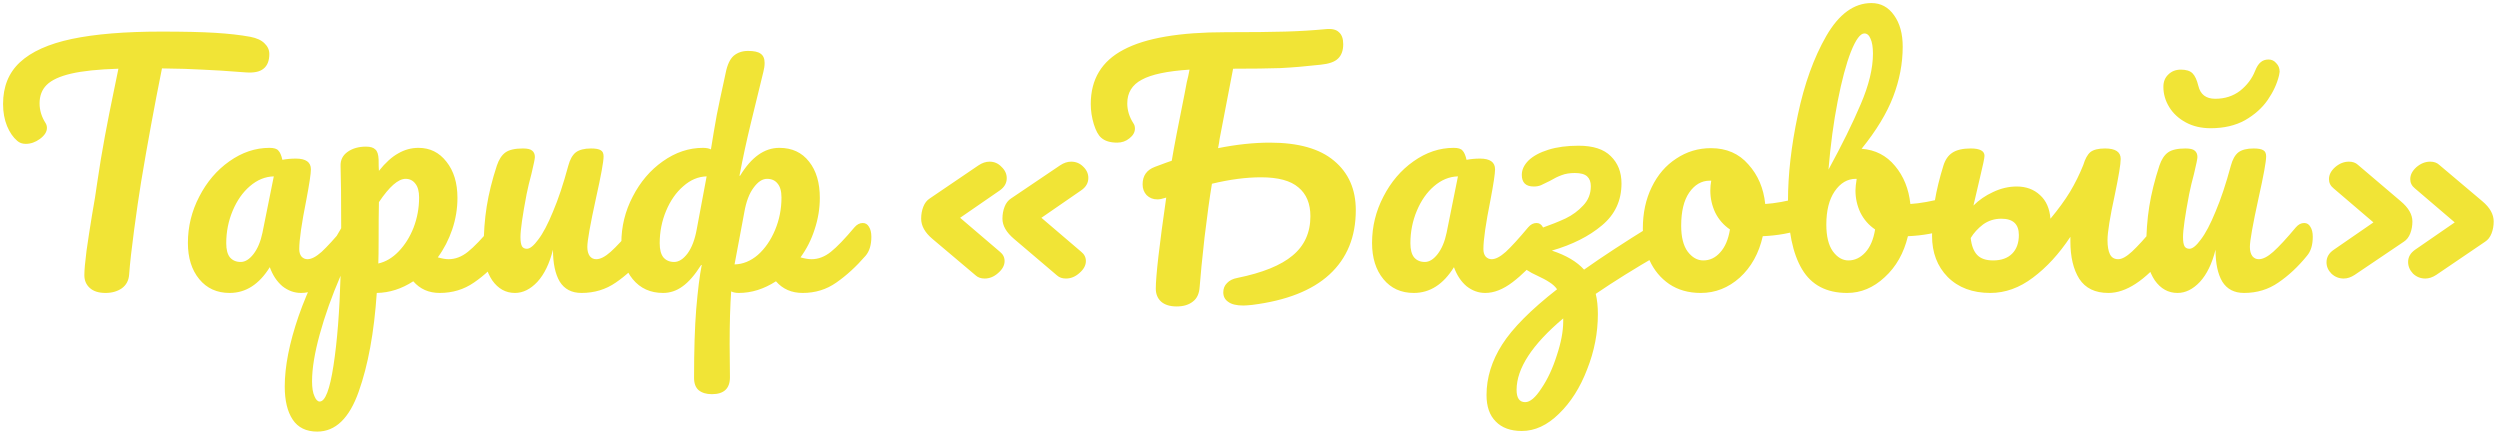 <?xml version="1.0" encoding="UTF-8"?> <svg xmlns="http://www.w3.org/2000/svg" width="326" height="57" viewBox="0 0 326 57" fill="none"><path d="M32.64 4.8C33.467 4.96 34.08 5.24 34.48 5.64C34.907 6.04 35.12 6.507 35.12 7.04C35.12 7.92 34.867 8.56 34.36 8.96C33.88 9.36 33.107 9.52 32.04 9.44C29.64 9.253 27.76 9.133 26.4 9.08C25.067 9 23.307 8.947 21.12 8.92C20.133 13.827 19.227 18.76 18.4 23.72C18.107 25.533 17.8 27.64 17.48 30.04C17.16 32.413 16.947 34.333 16.84 35.8C16.787 36.573 16.467 37.173 15.88 37.6C15.293 38 14.587 38.2 13.76 38.2C12.88 38.2 12.2 37.987 11.72 37.56C11.24 37.133 11 36.573 11 35.88C11 35.24 11.093 34.187 11.28 32.72C11.493 31.227 11.733 29.667 12 28.04C12.293 26.413 12.52 25 12.68 23.8C12.973 21.773 13.307 19.76 13.68 17.76C14.053 15.76 14.427 13.867 14.8 12.08C14.88 11.68 14.973 11.227 15.08 10.72C15.187 10.187 15.307 9.6 15.44 8.96C12.827 9.04 10.773 9.253 9.28 9.6C7.787 9.947 6.72 10.44 6.08 11.08C5.467 11.693 5.16 12.493 5.16 13.48C5.16 14.387 5.427 15.253 5.96 16.08C6.067 16.267 6.12 16.467 6.12 16.68C6.12 17.187 5.813 17.667 5.2 18.12C4.613 18.547 4 18.76 3.36 18.76C2.907 18.76 2.533 18.627 2.24 18.36C1.707 17.907 1.267 17.267 0.92 16.44C0.573 15.587 0.4 14.627 0.4 13.56C0.4 11.293 1.133 9.48 2.6 8.12C4.093 6.733 6.347 5.72 9.36 5.08C12.4 4.44 16.293 4.12 21.04 4.12C23.973 4.12 26.307 4.173 28.04 4.28C29.8 4.387 31.333 4.56 32.64 4.8ZM29.942 38.2C28.288 38.2 26.968 37.6 25.982 36.4C24.995 35.2 24.502 33.627 24.502 31.68C24.502 29.547 24.995 27.533 25.982 25.64C26.968 23.72 28.275 22.187 29.902 21.04C31.555 19.867 33.302 19.28 35.142 19.28C35.728 19.28 36.115 19.4 36.302 19.64C36.515 19.853 36.688 20.253 36.822 20.84C37.382 20.733 37.968 20.68 38.582 20.68C39.888 20.68 40.542 21.147 40.542 22.08C40.542 22.64 40.342 23.973 39.942 26.08C39.328 29.147 39.022 31.28 39.022 32.48C39.022 32.88 39.115 33.2 39.302 33.44C39.515 33.68 39.782 33.8 40.102 33.8C40.608 33.8 41.222 33.48 41.942 32.84C42.662 32.173 43.635 31.107 44.862 29.64C45.182 29.267 45.542 29.08 45.942 29.08C46.288 29.08 46.555 29.24 46.742 29.56C46.955 29.88 47.062 30.32 47.062 30.88C47.062 31.947 46.808 32.773 46.302 33.36C45.208 34.72 44.048 35.867 42.822 36.8C41.595 37.733 40.408 38.2 39.262 38.2C38.382 38.2 37.568 37.907 36.822 37.32C36.102 36.707 35.555 35.88 35.182 34.84C33.795 37.08 32.048 38.2 29.942 38.2ZM31.382 34.16C31.968 34.16 32.528 33.813 33.062 33.12C33.595 32.427 33.982 31.507 34.222 30.36L35.702 23C34.582 23.027 33.542 23.453 32.582 24.28C31.648 25.08 30.902 26.147 30.342 27.48C29.782 28.813 29.502 30.227 29.502 31.72C29.502 32.547 29.662 33.16 29.982 33.56C30.328 33.96 30.795 34.16 31.382 34.16ZM65.171 29.08C65.517 29.08 65.784 29.24 65.971 29.56C66.184 29.88 66.291 30.32 66.291 30.88C66.291 31.947 66.037 32.773 65.531 33.36C64.384 34.773 63.144 35.933 61.811 36.84C60.504 37.747 59.011 38.2 57.331 38.2C55.917 38.2 54.771 37.693 53.891 36.68C52.371 37.667 50.784 38.173 49.131 38.2C48.784 43.347 47.997 47.64 46.771 51.08C45.544 54.547 43.744 56.28 41.371 56.28C39.931 56.28 38.864 55.76 38.171 54.72C37.477 53.68 37.131 52.24 37.131 50.4C37.131 47.787 37.731 44.733 38.931 41.24C40.131 37.773 41.984 33.947 44.491 29.76C44.491 25.867 44.464 23.16 44.411 21.64C44.384 20.867 44.691 20.253 45.331 19.8C45.971 19.347 46.771 19.12 47.731 19.12C48.291 19.12 48.691 19.24 48.931 19.48C49.197 19.693 49.344 20.133 49.371 20.8C49.371 21.467 49.384 21.96 49.411 22.28C50.264 21.213 51.104 20.453 51.931 20C52.757 19.52 53.637 19.28 54.571 19.28C56.064 19.28 57.277 19.88 58.211 21.08C59.171 22.28 59.651 23.853 59.651 25.8C59.651 27.213 59.424 28.587 58.971 29.92C58.517 31.253 57.891 32.467 57.091 33.56C57.651 33.72 58.117 33.8 58.491 33.8C59.371 33.8 60.211 33.48 61.011 32.84C61.811 32.2 62.837 31.133 64.091 29.64C64.411 29.267 64.771 29.08 65.171 29.08ZM49.331 34.36C50.291 34.147 51.171 33.627 51.971 32.8C52.797 31.947 53.451 30.907 53.931 29.68C54.411 28.427 54.651 27.12 54.651 25.76C54.651 24.96 54.491 24.36 54.171 23.96C53.851 23.533 53.424 23.32 52.891 23.32C51.931 23.32 50.771 24.333 49.411 26.36C49.384 27.533 49.371 29.253 49.371 31.52C49.371 32.747 49.357 33.693 49.331 34.36ZM41.691 52.36C42.411 52.36 43.011 50.787 43.491 47.64C43.971 44.52 44.277 40.627 44.411 35.96C43.264 38.627 42.357 41.173 41.691 43.6C41.024 46.027 40.691 48.067 40.691 49.72C40.691 50.573 40.797 51.227 41.011 51.68C41.197 52.133 41.424 52.36 41.691 52.36ZM67.148 38.2C65.948 38.2 64.962 37.653 64.188 36.56C63.442 35.44 63.068 34.053 63.068 32.4C63.068 30.4 63.202 28.573 63.468 26.92C63.735 25.24 64.175 23.467 64.788 21.6C65.055 20.8 65.428 20.227 65.908 19.88C66.388 19.533 67.148 19.36 68.188 19.36C68.775 19.36 69.175 19.453 69.388 19.64C69.628 19.827 69.748 20.107 69.748 20.48C69.748 20.693 69.602 21.413 69.308 22.64C69.042 23.627 68.828 24.52 68.668 25.32C68.135 28.12 67.868 29.987 67.868 30.92C67.868 31.48 67.935 31.88 68.068 32.12C68.202 32.333 68.415 32.44 68.708 32.44C69.108 32.44 69.602 32.04 70.188 31.24C70.802 30.44 71.442 29.227 72.108 27.6C72.802 25.973 73.468 23.973 74.108 21.6C74.322 20.8 74.642 20.227 75.068 19.88C75.522 19.533 76.188 19.36 77.068 19.36C77.682 19.36 78.108 19.44 78.348 19.6C78.588 19.733 78.708 20 78.708 20.4C78.708 21.067 78.375 22.893 77.708 25.88C76.962 29.293 76.588 31.4 76.588 32.2C76.588 32.707 76.695 33.107 76.908 33.4C77.122 33.667 77.402 33.8 77.748 33.8C78.282 33.8 78.908 33.48 79.628 32.84C80.375 32.173 81.362 31.107 82.588 29.64C82.908 29.267 83.268 29.08 83.668 29.08C84.015 29.08 84.282 29.24 84.468 29.56C84.682 29.88 84.788 30.32 84.788 30.88C84.788 31.947 84.535 32.773 84.028 33.36C82.882 34.773 81.642 35.933 80.308 36.84C79.002 37.747 77.508 38.2 75.828 38.2C74.548 38.2 73.602 37.707 72.988 36.72C72.402 35.733 72.108 34.347 72.108 32.56C71.655 34.373 70.975 35.773 70.068 36.76C69.162 37.72 68.188 38.2 67.148 38.2ZM112.505 29.08C112.852 29.08 113.118 29.24 113.305 29.56C113.518 29.88 113.625 30.32 113.625 30.88C113.625 31.947 113.372 32.773 112.865 33.36C111.638 34.773 110.372 35.933 109.065 36.84C107.785 37.747 106.318 38.2 104.665 38.2C103.225 38.2 102.065 37.693 101.185 36.68C99.612 37.693 97.998 38.2 96.345 38.2C95.945 38.2 95.612 38.133 95.345 38C95.212 39.867 95.145 42.16 95.145 44.88L95.185 49.2C95.185 50.667 94.398 51.4 92.825 51.4C92.105 51.4 91.532 51.227 91.105 50.88C90.705 50.533 90.505 50 90.505 49.28C90.505 45.653 90.598 42.667 90.785 40.32C90.998 37.813 91.238 35.893 91.505 34.56H91.425C90.598 35.867 89.785 36.8 88.985 37.36C88.212 37.92 87.372 38.2 86.465 38.2C84.812 38.2 83.492 37.6 82.505 36.4C81.518 35.2 81.025 33.627 81.025 31.68C81.025 29.547 81.518 27.533 82.505 25.64C83.492 23.72 84.798 22.187 86.425 21.04C88.078 19.867 89.825 19.28 91.665 19.28C92.092 19.28 92.438 19.347 92.705 19.48C92.945 17.96 93.198 16.467 93.465 15C93.758 13.533 94.065 12.08 94.385 10.64L94.625 9.52C94.838 8.453 95.185 7.707 95.665 7.28C96.172 6.853 96.798 6.64 97.545 6.64C98.318 6.64 98.865 6.76 99.185 7C99.532 7.24 99.705 7.64 99.705 8.2C99.705 8.573 99.652 8.96 99.545 9.36C98.985 11.627 98.438 13.867 97.905 16.08C97.372 18.267 96.878 20.547 96.425 22.92H96.505C97.972 20.493 99.678 19.28 101.625 19.28C103.278 19.28 104.572 19.88 105.505 21.08C106.438 22.253 106.905 23.827 106.905 25.8C106.905 27.187 106.678 28.56 106.225 29.92C105.798 31.253 105.185 32.467 104.385 33.56C104.945 33.72 105.425 33.8 105.825 33.8C106.705 33.8 107.545 33.48 108.345 32.84C109.145 32.2 110.172 31.133 111.425 29.64C111.745 29.267 112.105 29.08 112.505 29.08ZM92.145 23C91.052 23.027 90.038 23.453 89.105 24.28C88.172 25.08 87.425 26.147 86.865 27.48C86.305 28.813 86.025 30.227 86.025 31.72C86.025 32.547 86.185 33.16 86.505 33.56C86.852 33.96 87.318 34.16 87.905 34.16C88.518 34.16 89.105 33.787 89.665 33.04C90.225 32.267 90.625 31.2 90.865 29.84L92.145 23ZM95.785 34.48C96.878 34.453 97.892 34.04 98.825 33.24C99.758 32.413 100.505 31.333 101.065 30C101.625 28.667 101.905 27.253 101.905 25.76C101.905 24.933 101.732 24.32 101.385 23.92C101.065 23.52 100.612 23.32 100.025 23.32C99.412 23.32 98.825 23.707 98.265 24.48C97.705 25.227 97.305 26.28 97.065 27.64L95.785 34.48ZM121.599 31.16C120.612 30.333 120.119 29.453 120.119 28.52C120.119 27.96 120.212 27.44 120.399 26.96C120.586 26.48 120.866 26.12 121.239 25.88L127.599 21.56C128.079 21.24 128.559 21.08 129.039 21.08C129.652 21.08 130.172 21.307 130.599 21.76C131.052 22.187 131.279 22.68 131.279 23.24C131.279 23.88 130.972 24.413 130.359 24.84L125.199 28.4L130.399 32.84C130.799 33.16 130.999 33.56 130.999 34.04C130.999 34.6 130.719 35.12 130.159 35.6C129.626 36.08 129.039 36.32 128.399 36.32C127.919 36.32 127.532 36.187 127.239 35.92L121.599 31.16ZM132.239 31.16C131.226 30.307 130.719 29.427 130.719 28.52C130.719 27.96 130.812 27.44 130.999 26.96C131.186 26.48 131.466 26.12 131.839 25.88L138.239 21.56C138.719 21.24 139.199 21.08 139.679 21.08C140.292 21.08 140.812 21.293 141.239 21.72C141.692 22.147 141.919 22.64 141.919 23.2C141.919 23.867 141.599 24.413 140.959 24.84L135.799 28.4L140.999 32.84C141.399 33.16 141.599 33.56 141.599 34.04C141.599 34.6 141.319 35.12 140.759 35.6C140.226 36.08 139.639 36.32 138.999 36.32C138.519 36.32 138.132 36.187 137.839 35.92L132.239 31.16ZM165.596 18.6C169.303 18.6 172.089 19.387 173.956 20.96C175.849 22.533 176.796 24.68 176.796 27.4C176.796 30.893 175.649 33.693 173.356 35.8C171.089 37.88 167.729 39.2 163.276 39.76C162.743 39.813 162.356 39.84 162.116 39.84C161.236 39.84 160.583 39.68 160.156 39.36C159.729 39.067 159.516 38.653 159.516 38.12C159.516 37.64 159.676 37.24 159.996 36.92C160.316 36.573 160.769 36.347 161.356 36.24C164.636 35.573 167.036 34.6 168.556 33.32C170.103 32.04 170.876 30.333 170.876 28.2C170.876 26.547 170.356 25.293 169.316 24.44C168.303 23.56 166.676 23.12 164.436 23.12C162.489 23.12 160.356 23.4 158.036 23.96C157.743 25.72 157.423 28.04 157.076 30.92C156.756 33.773 156.543 35.933 156.436 37.4C156.383 38.28 156.089 38.92 155.556 39.32C155.023 39.747 154.316 39.96 153.436 39.96C152.556 39.96 151.876 39.747 151.396 39.32C150.943 38.893 150.716 38.333 150.716 37.64C150.716 36.013 151.169 32.053 152.076 25.76L151.956 25.8C151.556 25.933 151.209 26 150.916 26C150.356 26 149.889 25.813 149.516 25.44C149.169 25.067 148.996 24.6 148.996 24.04C148.996 22.92 149.529 22.16 150.596 21.76C151.876 21.28 152.609 21.013 152.796 20.96C153.089 19.2 153.649 16.28 154.476 12.2C154.556 11.72 154.649 11.227 154.756 10.72C154.889 10.213 155.009 9.667 155.116 9.08C152.209 9.267 150.129 9.707 148.876 10.4C147.623 11.067 146.996 12.093 146.996 13.48C146.996 14.387 147.263 15.253 147.796 16.08C147.929 16.267 147.996 16.493 147.996 16.76C147.996 17.24 147.756 17.667 147.276 18.04C146.823 18.413 146.289 18.6 145.676 18.6C144.769 18.6 144.076 18.387 143.596 17.96C143.223 17.64 142.903 17.053 142.636 16.2C142.369 15.32 142.236 14.44 142.236 13.56C142.236 10.333 143.663 7.973 146.516 6.48C149.369 4.96 153.809 4.2 159.836 4.2C163.196 4.2 165.783 4.173 167.596 4.12C169.436 4.067 171.196 3.96 172.876 3.8C173.676 3.72 174.249 3.853 174.596 4.2C174.969 4.52 175.156 5.04 175.156 5.76C175.156 6.587 174.929 7.213 174.476 7.64C174.049 8.067 173.289 8.333 172.196 8.44C170.303 8.653 168.556 8.8 166.956 8.88C165.356 8.933 163.303 8.96 160.796 8.96C160.423 10.853 159.836 13.907 159.036 18.12C159.009 18.387 158.943 18.787 158.836 19.32C161.236 18.84 163.489 18.6 165.596 18.6ZM184.356 38.2C182.702 38.2 181.382 37.6 180.396 36.4C179.409 35.2 178.916 33.627 178.916 31.68C178.916 29.547 179.409 27.533 180.396 25.64C181.382 23.72 182.689 22.187 184.316 21.04C185.969 19.867 187.716 19.28 189.556 19.28C190.142 19.28 190.529 19.4 190.716 19.64C190.929 19.853 191.102 20.253 191.236 20.84C191.796 20.733 192.382 20.68 192.996 20.68C194.302 20.68 194.956 21.147 194.956 22.08C194.956 22.64 194.756 23.973 194.356 26.08C193.742 29.147 193.436 31.28 193.436 32.48C193.436 32.88 193.529 33.2 193.716 33.44C193.929 33.68 194.196 33.8 194.516 33.8C195.022 33.8 195.636 33.48 196.356 32.84C197.076 32.173 198.049 31.107 199.276 29.64C199.596 29.267 199.956 29.08 200.356 29.08C200.702 29.08 200.969 29.24 201.156 29.56C201.369 29.88 201.476 30.32 201.476 30.88C201.476 31.947 201.222 32.773 200.716 33.36C199.622 34.72 198.462 35.867 197.236 36.8C196.009 37.733 194.822 38.2 193.676 38.2C192.796 38.2 191.982 37.907 191.236 37.32C190.516 36.707 189.969 35.88 189.596 34.84C188.209 37.08 186.462 38.2 184.356 38.2ZM185.796 34.16C186.382 34.16 186.942 33.813 187.476 33.12C188.009 32.427 188.396 31.507 188.636 30.36L190.116 23C188.996 23.027 187.956 23.453 186.996 24.28C186.062 25.08 185.316 26.147 184.756 27.48C184.196 28.813 183.916 30.227 183.916 31.72C183.916 32.547 184.076 33.16 184.396 33.56C184.742 33.96 185.209 34.16 185.796 34.16ZM216.163 29.16C216.51 29.16 216.777 29.32 216.963 29.64C217.177 29.96 217.283 30.387 217.283 30.92C217.283 32.067 216.91 32.853 216.163 33.28C213.123 35.04 210.43 36.72 208.083 38.32C208.27 39.067 208.363 39.947 208.363 40.96C208.363 43.413 207.897 45.813 206.963 48.16C206.057 50.533 204.83 52.467 203.283 53.96C201.763 55.453 200.15 56.2 198.443 56.2C196.977 56.2 195.843 55.787 195.043 54.96C194.243 54.16 193.843 53.013 193.843 51.52C193.843 49.253 194.523 47.053 195.883 44.92C197.243 42.787 199.63 40.387 203.043 37.72C202.803 37.373 202.47 37.067 202.043 36.8C201.643 36.533 201.097 36.24 200.403 35.92C199.443 35.493 198.75 35.027 198.323 34.52C197.897 34.013 197.683 33.453 197.683 32.84C197.683 31.933 197.95 31.267 198.483 30.84C198.75 30.627 199.19 30.413 199.803 30.2C200.443 29.96 200.83 29.813 200.963 29.76C202.243 29.307 203.31 28.88 204.163 28.48C205.043 28.053 205.803 27.493 206.443 26.8C207.11 26.107 207.443 25.267 207.443 24.28C207.443 23.72 207.283 23.293 206.963 23C206.643 22.707 206.11 22.56 205.363 22.56C204.697 22.56 204.123 22.653 203.643 22.84C203.19 23 202.67 23.253 202.083 23.6C201.603 23.84 201.217 24.027 200.923 24.16C200.657 24.267 200.35 24.32 200.003 24.32C198.963 24.32 198.443 23.813 198.443 22.8C198.443 22.133 198.737 21.507 199.323 20.92C199.937 20.333 200.803 19.867 201.923 19.52C203.043 19.173 204.35 19 205.843 19C207.737 19 209.137 19.453 210.043 20.36C210.977 21.267 211.443 22.453 211.443 23.92C211.443 26.16 210.59 27.987 208.883 29.4C207.203 30.813 205.03 31.907 202.363 32.68C204.23 33.293 205.63 34.12 206.563 35.16C208.937 33.48 211.83 31.587 215.243 29.48C215.59 29.267 215.897 29.16 216.163 29.16ZM203.843 41.52C199.79 44.933 197.763 48.04 197.763 50.84C197.763 51.907 198.137 52.44 198.883 52.44C199.523 52.44 200.23 51.84 201.003 50.64C201.803 49.467 202.47 48.04 203.003 46.36C203.563 44.68 203.843 43.2 203.843 41.92V41.52ZM235.226 25.72C235.573 25.72 235.84 25.893 236.026 26.24C236.213 26.587 236.306 27.027 236.306 27.56C236.306 28.84 235.92 29.6 235.146 29.84C233.546 30.4 231.786 30.72 229.866 30.8C229.36 33.04 228.36 34.84 226.866 36.2C225.373 37.533 223.68 38.2 221.786 38.2C220.186 38.2 218.813 37.813 217.666 37.04C216.546 36.267 215.693 35.24 215.106 33.96C214.52 32.68 214.226 31.293 214.226 29.8C214.226 27.773 214.613 25.973 215.386 24.4C216.16 22.8 217.226 21.56 218.586 20.68C219.946 19.773 221.453 19.32 223.106 19.32C225.133 19.32 226.76 20.027 227.986 21.44C229.24 22.827 229.973 24.547 230.186 26.6C231.44 26.52 232.933 26.253 234.666 25.8C234.88 25.747 235.066 25.72 235.226 25.72ZM222.106 33.96C222.96 33.96 223.693 33.613 224.306 32.92C224.946 32.227 225.373 31.227 225.586 29.92C224.76 29.36 224.12 28.627 223.666 27.72C223.24 26.813 223.026 25.853 223.026 24.84C223.026 24.413 223.066 23.987 223.146 23.56H222.946C221.88 23.56 220.986 24.08 220.266 25.12C219.573 26.133 219.226 27.573 219.226 29.44C219.226 30.907 219.506 32.027 220.066 32.8C220.653 33.573 221.333 33.96 222.106 33.96ZM254.153 25.72C254.5 25.72 254.766 25.893 254.953 26.24C255.14 26.587 255.233 27.027 255.233 27.56C255.233 28.227 255.14 28.747 254.953 29.12C254.766 29.467 254.473 29.707 254.073 29.84C252.473 30.4 250.713 30.72 248.793 30.8C248.26 33.013 247.246 34.8 245.753 36.16C244.286 37.52 242.66 38.2 240.873 38.2C238.18 38.2 236.22 37.173 234.993 35.12C233.766 33.067 233.153 30.093 233.153 26.2C233.153 22.76 233.58 19.027 234.433 15C235.286 10.947 236.526 7.507 238.153 4.68C239.806 1.827 241.766 0.4 244.033 0.4C245.26 0.4 246.246 0.933 246.993 2C247.74 3.04 248.113 4.4 248.113 6.08C248.113 8.267 247.7 10.44 246.873 12.6C246.046 14.76 244.673 17.027 242.753 19.4C244.54 19.533 245.993 20.28 247.113 21.64C248.233 22.973 248.9 24.627 249.113 26.6C250.366 26.52 251.86 26.253 253.593 25.8C253.753 25.747 253.94 25.72 254.153 25.72ZM243.113 4.36C242.58 4.36 241.993 5.16 241.353 6.76C240.74 8.333 240.166 10.48 239.633 13.2C239.1 15.92 238.7 18.893 238.433 22.12C240.193 18.893 241.593 16.053 242.633 13.6C243.7 11.12 244.233 8.92 244.233 7C244.233 6.147 244.126 5.493 243.913 5.04C243.726 4.587 243.46 4.36 243.113 4.36ZM241.033 33.96C241.86 33.96 242.593 33.613 243.233 32.92C243.873 32.227 244.3 31.227 244.513 29.92C243.686 29.36 243.046 28.627 242.593 27.72C242.166 26.813 241.953 25.853 241.953 24.84C241.953 24.467 242.006 23.96 242.113 23.32H241.993C240.9 23.32 239.98 23.867 239.233 24.96C238.513 26.027 238.153 27.467 238.153 29.28C238.153 30.8 238.433 31.96 238.993 32.76C239.58 33.56 240.26 33.96 241.033 33.96ZM281.979 29.08C282.326 29.08 282.593 29.24 282.779 29.56C282.993 29.88 283.099 30.32 283.099 30.88C283.099 31.947 282.846 32.773 282.339 33.36C279.699 36.587 277.233 38.2 274.939 38.2C273.206 38.2 271.939 37.587 271.139 36.36C270.366 35.133 269.979 33.507 269.979 31.48V30.88C268.513 33.093 266.886 34.867 265.099 36.2C263.339 37.533 261.486 38.2 259.539 38.2C257.219 38.2 255.366 37.507 253.979 36.12C252.619 34.733 251.939 32.947 251.939 30.76C251.939 29.16 252.059 27.64 252.299 26.2C252.539 24.76 252.913 23.227 253.419 21.6C253.659 20.827 254.046 20.267 254.579 19.92C255.139 19.547 255.939 19.36 256.979 19.36C258.179 19.36 258.779 19.68 258.779 20.32C258.779 20.587 258.579 21.547 258.179 23.2L257.899 24.4L257.339 26.8C258.059 26.08 258.913 25.493 259.899 25.04C260.913 24.56 261.939 24.32 262.979 24.32C264.206 24.32 265.219 24.693 266.019 25.44C266.819 26.16 267.273 27.187 267.379 28.52C268.419 27.267 269.273 26.093 269.939 25C270.606 23.88 271.179 22.72 271.659 21.52C271.899 20.72 272.206 20.16 272.579 19.84C272.979 19.52 273.619 19.36 274.499 19.36C275.859 19.36 276.539 19.813 276.539 20.72C276.539 21.387 276.286 22.933 275.779 25.36C275.139 28.293 274.819 30.28 274.819 31.32C274.819 32.12 274.926 32.733 275.139 33.16C275.353 33.587 275.713 33.8 276.219 33.8C276.699 33.8 277.299 33.467 278.019 32.8C278.739 32.133 279.699 31.08 280.899 29.64C281.219 29.267 281.579 29.08 281.979 29.08ZM263.259 30.64C263.259 29.227 262.499 28.52 260.979 28.52C260.073 28.52 259.273 28.773 258.579 29.28C257.913 29.787 257.379 30.373 256.979 31.04C257.086 32.027 257.366 32.76 257.819 33.24C258.273 33.72 258.966 33.96 259.899 33.96C260.966 33.96 261.793 33.667 262.379 33.08C262.966 32.493 263.259 31.68 263.259 30.64ZM283.945 38.2C282.745 38.2 281.759 37.653 280.985 36.56C280.239 35.44 279.865 34.053 279.865 32.4C279.865 30.4 279.999 28.573 280.265 26.92C280.532 25.24 280.972 23.467 281.585 21.6C281.852 20.8 282.225 20.227 282.705 19.88C283.185 19.533 283.945 19.36 284.985 19.36C285.572 19.36 285.972 19.453 286.185 19.64C286.425 19.827 286.545 20.107 286.545 20.48C286.545 20.693 286.399 21.413 286.105 22.64C285.839 23.627 285.625 24.52 285.465 25.32C284.932 28.12 284.665 29.987 284.665 30.92C284.665 31.48 284.732 31.88 284.865 32.12C284.999 32.333 285.212 32.44 285.505 32.44C285.905 32.44 286.399 32.04 286.985 31.24C287.599 30.44 288.239 29.227 288.905 27.6C289.599 25.973 290.265 23.973 290.905 21.6C291.119 20.8 291.439 20.227 291.865 19.88C292.319 19.533 292.985 19.36 293.865 19.36C294.479 19.36 294.905 19.44 295.145 19.6C295.385 19.733 295.505 20 295.505 20.4C295.505 21.067 295.172 22.893 294.505 25.88C293.759 29.293 293.385 31.4 293.385 32.2C293.385 32.707 293.492 33.107 293.705 33.4C293.919 33.667 294.199 33.8 294.545 33.8C295.079 33.8 295.705 33.48 296.425 32.84C297.172 32.173 298.159 31.107 299.385 29.64C299.705 29.267 300.065 29.08 300.465 29.08C300.812 29.08 301.079 29.24 301.265 29.56C301.479 29.88 301.585 30.32 301.585 30.88C301.585 31.947 301.332 32.773 300.825 33.36C299.679 34.773 298.439 35.933 297.105 36.84C295.799 37.747 294.305 38.2 292.625 38.2C291.345 38.2 290.399 37.707 289.785 36.72C289.199 35.733 288.905 34.347 288.905 32.56C288.452 34.373 287.772 35.773 286.865 36.76C285.959 37.72 284.985 38.2 283.945 38.2ZM288.265 16.72C287.039 16.72 285.959 16.467 285.025 15.96C284.092 15.453 283.372 14.787 282.865 13.96C282.359 13.133 282.105 12.253 282.105 11.32C282.105 10.653 282.319 10.12 282.745 9.72C283.172 9.293 283.719 9.08 284.385 9.08C285.079 9.08 285.585 9.24 285.905 9.56C286.225 9.88 286.479 10.427 286.665 11.2C286.932 12.32 287.665 12.88 288.865 12.88C290.119 12.88 291.199 12.533 292.105 11.84C293.012 11.12 293.665 10.253 294.065 9.24C294.279 8.707 294.519 8.333 294.785 8.12C295.052 7.88 295.399 7.76 295.825 7.76C296.225 7.76 296.559 7.92 296.825 8.24C297.119 8.533 297.265 8.907 297.265 9.36L297.185 9.84C296.919 10.933 296.425 12 295.705 13.04C294.985 14.08 293.999 14.96 292.745 15.68C291.492 16.373 289.999 16.72 288.265 16.72ZM307.057 35.84C306.577 36.16 306.097 36.32 305.617 36.32C305.004 36.32 304.471 36.107 304.017 35.68C303.591 35.253 303.377 34.76 303.377 34.2C303.377 33.533 303.697 32.987 304.337 32.56L309.497 29L304.297 24.56C303.897 24.24 303.697 23.84 303.697 23.36C303.697 22.8 303.964 22.28 304.497 21.8C305.057 21.32 305.657 21.08 306.297 21.08C306.777 21.08 307.164 21.213 307.457 21.48L313.057 26.24C314.071 27.093 314.577 27.973 314.577 28.88C314.577 29.44 314.484 29.96 314.297 30.44C314.111 30.92 313.831 31.28 313.457 31.52L307.057 35.84ZM317.697 35.84C317.217 36.16 316.737 36.32 316.257 36.32C315.644 36.32 315.111 36.107 314.657 35.68C314.231 35.227 314.017 34.72 314.017 34.16C314.017 33.52 314.324 32.987 314.937 32.56L320.097 29L314.897 24.56C314.497 24.24 314.297 23.84 314.297 23.36C314.297 22.8 314.564 22.28 315.097 21.8C315.657 21.32 316.257 21.08 316.897 21.08C317.377 21.08 317.764 21.213 318.057 21.48L323.697 26.24C324.684 27.067 325.177 27.947 325.177 28.88C325.177 29.44 325.084 29.96 324.897 30.44C324.711 30.92 324.431 31.28 324.057 31.52L317.697 35.84Z" fill="#F1E436"></path></svg> 
